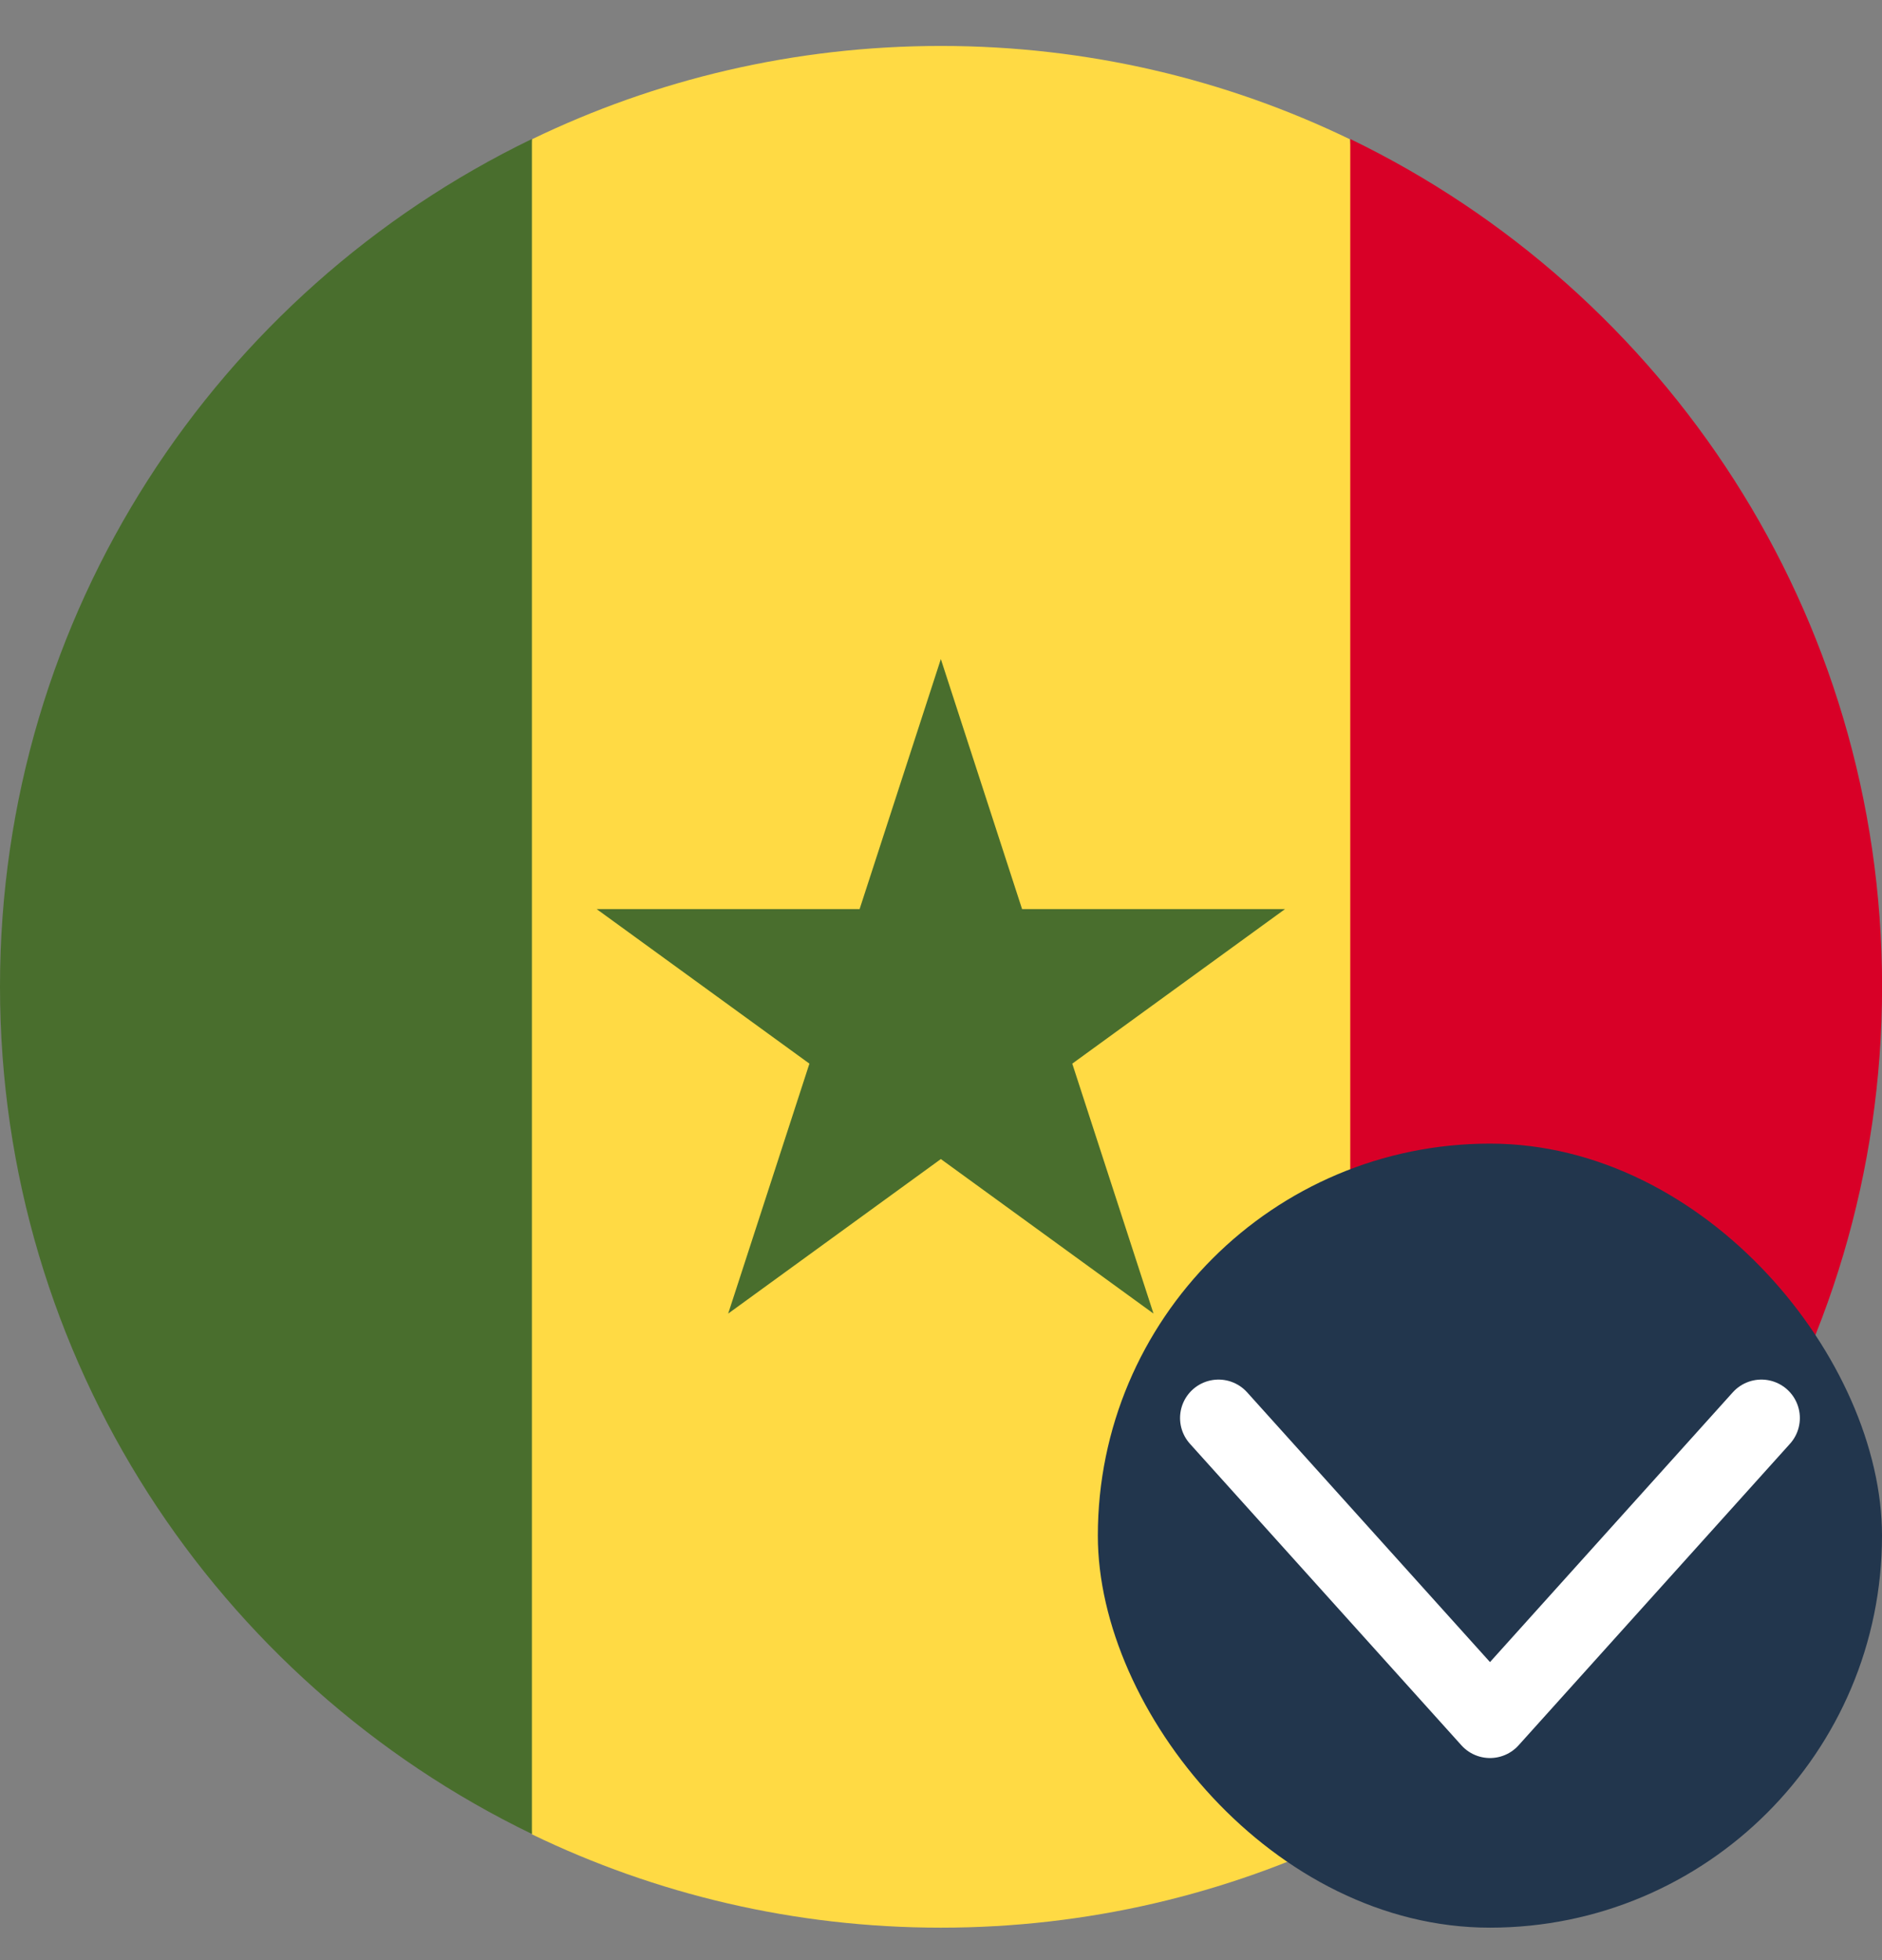 <svg width="24" height="25" viewBox="0 0 24 25" fill="none" xmlns="http://www.w3.org/2000/svg">
<rect x="0" y="0" width="24" height="25" fill="#808080" stroke="none"/>
<g clip-path="url(#clip0_4763_19056)">
<path d="M17.216 1.777C15.639 1.014 13.869 0.586 11.999 0.586C10.129 0.586 8.359 1.014 6.782 1.777L5.738 12.586L6.782 23.395C8.359 24.158 10.129 24.586 11.999 24.586C13.869 24.586 15.639 24.158 17.216 23.395L18.26 12.586L17.216 1.777Z" fill="#FFDA44"/>
<path d="M11.998 8.406L13.034 11.595H16.387L13.674 13.566L14.71 16.754L11.998 14.783L9.286 16.754L10.322 13.566L7.609 11.595H10.962L11.998 8.406Z" fill="#496E2D"/>
<path d="M6.783 1.773C2.769 3.714 0 7.825 0 12.582C0 17.34 2.769 21.45 6.783 23.391V1.773Z" fill="#496E2D"/>
<path d="M17.219 1.773V23.391C21.233 21.45 24.001 17.34 24.001 12.582C24.001 7.825 21.233 3.714 17.219 1.773Z" fill="#D80027"/>
<rect x="14" y="14.586" width="10" height="10" rx="5" fill="#22364D"/>
<path d="M22.462 18.086L19.001 21.932L15.539 18.086" stroke="white" stroke-width="0.981" stroke-linecap="round" stroke-linejoin="round"/>
</g>
<defs>
<clipPath id="clip0_4763_19056">
<rect width="24" height="24" fill="white" transform="translate(0 0.586)"/>
</clipPath>
</defs>
</svg>
